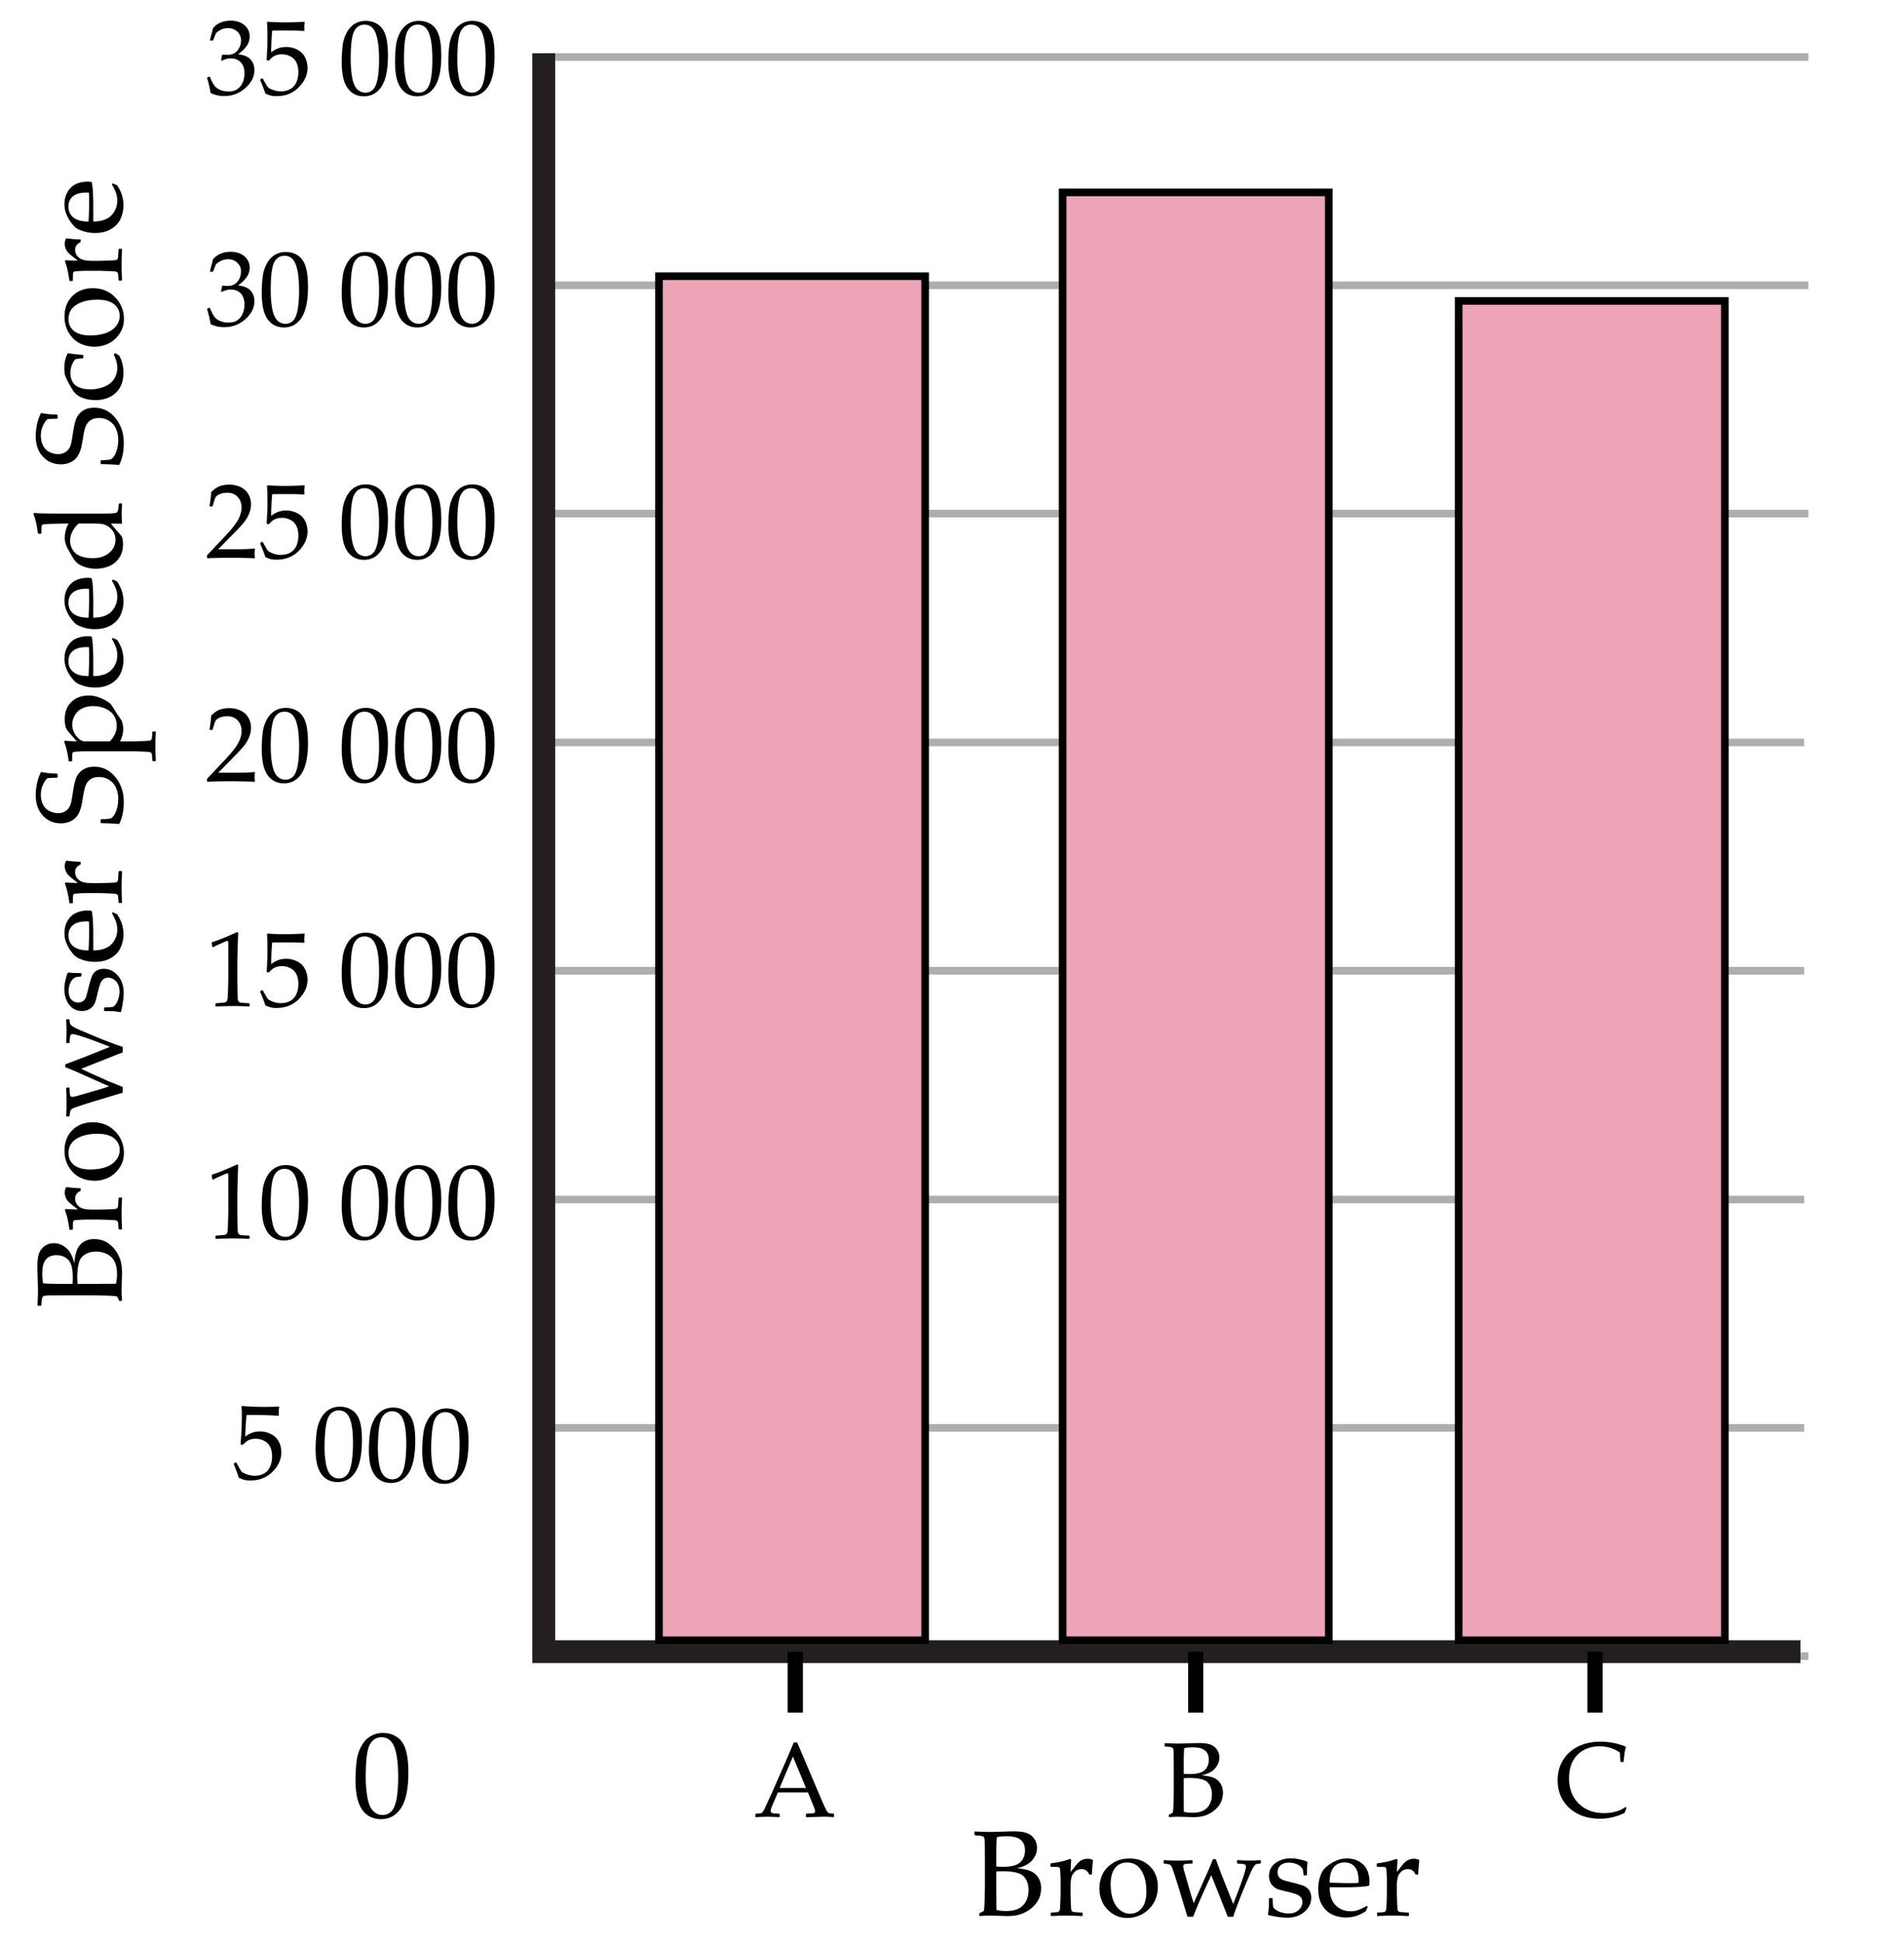 <svg xmlns="http://www.w3.org/2000/svg" width="250" height="255"><path fill="#FFF" d="M0 0h250v255H0z"/><g fill="none" stroke="#AEAEAE" stroke-miterlimit="10"><path d="M70.835 187.392h166.053M70.835 157.431h166.053M70.835 127.397h166.053M70.835 97.438h166.053M71.397 37.443H237.45M71.397 67.402H237.45M71.397 7.483H237.45M71.397 217.352H237.45"/></g><path d="M46.68 233.662c0-.928.047-1.762.141-2.504s.301-1.404.621-1.984c.32-.582.722-1.016 1.203-1.305a3.136 3.136 0 0 1 1.645-.434c.698 0 1.312.18 1.84.539.529.359.909.91 1.141 1.656.232.744.348 1.758.348 3.039 0 2.082-.318 3.617-.957 4.602-.638.984-1.521 1.477-2.652 1.477-.567 0-1.068-.123-1.504-.367a2.927 2.927 0 0 1-1.07-1.062c-.278-.465-.474-1.012-.586-1.641a11.338 11.338 0 0 1-.17-2.016zm1.343-.453c0 .988.074 1.891.223 2.703s.396 1.396.742 1.754c.347.355.76.535 1.238.535.464 0 .851-.16 1.16-.477.311-.318.537-.863.68-1.633.144-.771.215-1.725.215-2.859 0-1.781-.169-3.1-.508-3.953-.338-.855-.898-1.281-1.68-1.281-.682 0-1.197.33-1.547.992-.348.66-.523 2.067-.523 4.219zM27.992 154.808l-.123-.041-.068-.561.068-.068c.455-.132 1.031-.344 1.729-.636s1.197-.515 1.498-.67l.178.068c-.073 1.996-.109 3.195-.109 3.595v2.537c0 .623.006 1.211.02 1.76s.035.873.062.971.074.174.14.229.158.09.276.107c.119.016.473.039 1.061.07l.047.055v.309l-.047.055a65.677 65.677 0 0 0-2.113-.055c-.31 0-1.068.018-2.275.055l-.049-.055v-.309l.055-.055c.684-.049 1.074-.086 1.173-.109.099-.021.173-.062.226-.119s.095-.166.127-.324c.031-.16.058-.631.078-1.416l.031-1.203v-2.693c0-1.321-.004-2.039-.011-2.153s-.047-.171-.12-.171a.29.29 0 0 0-.074.014c-.032.009-.133.05-.301.123l-.678.301a9.631 9.631 0 0 0-.801.389zM34.369 158.355c0-.811.041-1.541.123-2.189a4.805 4.805 0 0 1 .544-1.737c.28-.509.632-.889 1.053-1.143a2.748 2.748 0 0 1 1.438-.379c.611 0 1.148.157 1.61.472s.796.798.998 1.449.304 1.539.304 2.66c0 1.822-.279 3.164-.837 4.025s-1.332 1.293-2.321 1.293c-.496 0-.936-.107-1.315-.322a2.538 2.538 0 0 1-.937-.93c-.244-.404-.414-.883-.513-1.436a10.053 10.053 0 0 1-.147-1.763zm1.176-.396c0 .867.065 1.654.195 2.365s.346 1.223.649 1.535.664.469 1.083.469a1.36 1.36 0 0 0 1.016-.418c.271-.277.469-.754.595-1.428.126-.676.188-1.51.188-2.502 0-1.559-.148-2.712-.445-3.459-.296-.747-.785-1.121-1.469-1.121-.598 0-1.049.289-1.354.868-.305.579-.458 1.81-.458 3.691zM44.869 158.355c0-.811.041-1.541.123-2.189a4.805 4.805 0 0 1 .544-1.737c.28-.509.632-.889 1.053-1.143a2.748 2.748 0 0 1 1.438-.379c.611 0 1.148.157 1.61.472s.796.798.998 1.449.304 1.539.304 2.66c0 1.822-.279 3.164-.837 4.025s-1.332 1.293-2.321 1.293c-.496 0-.936-.107-1.315-.322a2.538 2.538 0 0 1-.937-.93c-.244-.404-.414-.883-.513-1.436a10.053 10.053 0 0 1-.147-1.763zm1.176-.396c0 .867.065 1.654.195 2.365s.346 1.223.649 1.535.664.469 1.083.469a1.36 1.36 0 0 0 1.016-.418c.271-.277.469-.754.595-1.428.126-.676.188-1.51.188-2.502 0-1.559-.148-2.712-.445-3.459-.296-.747-.785-1.121-1.469-1.121-.598 0-1.049.289-1.354.868-.305.579-.458 1.81-.458 3.691zM51.869 158.355c0-.811.041-1.541.123-2.189a4.805 4.805 0 0 1 .544-1.737c.28-.509.632-.889 1.053-1.143a2.748 2.748 0 0 1 1.438-.379c.611 0 1.148.157 1.61.472s.796.798.998 1.449.304 1.539.304 2.66c0 1.822-.279 3.164-.837 4.025s-1.332 1.293-2.321 1.293c-.496 0-.936-.107-1.315-.322a2.538 2.538 0 0 1-.937-.93c-.244-.404-.414-.883-.513-1.436a10.053 10.053 0 0 1-.147-1.763zm1.176-.396c0 .867.065 1.654.195 2.365s.346 1.223.649 1.535.664.469 1.083.469a1.36 1.36 0 0 0 1.016-.418c.271-.277.469-.754.595-1.428.126-.676.188-1.51.188-2.502 0-1.559-.148-2.712-.445-3.459-.296-.747-.785-1.121-1.469-1.121-.598 0-1.049.289-1.354.868-.305.579-.458 1.81-.458 3.691zM58.869 158.355c0-.811.041-1.541.123-2.189a4.805 4.805 0 0 1 .544-1.737c.28-.509.632-.889 1.053-1.143a2.748 2.748 0 0 1 1.438-.379c.611 0 1.148.157 1.61.472s.796.798.998 1.449.304 1.539.304 2.66c0 1.822-.279 3.164-.837 4.025s-1.332 1.293-2.321 1.293c-.496 0-.936-.107-1.315-.322a2.538 2.538 0 0 1-.937-.93c-.244-.404-.414-.883-.513-1.436a10.053 10.053 0 0 1-.147-1.763zm1.176-.396c0 .867.065 1.654.195 2.365s.346 1.223.649 1.535.664.469 1.083.469a1.36 1.36 0 0 0 1.016-.418c.271-.277.469-.754.595-1.428.126-.676.188-1.51.188-2.502 0-1.559-.148-2.712-.445-3.459-.296-.747-.785-1.121-1.469-1.121-.598 0-1.049.289-1.354.868-.305.579-.458 1.81-.458 3.691zM31.346 193.926c-.104-.357-.32-.949-.648-1.775l.016-.088.241-.133.082.021c.366.694.597 1.089.688 1.184.092.096.304.208.634.339s.681.199 1.05.205c.46.008.87-.086 1.229-.28s.628-.486.808-.876c.18-.389.273-.831.281-1.327.008-.487-.07-.91-.236-1.266a1.729 1.729 0 0 0-.769-.816 2.428 2.428 0 0 0-1.13-.292 2.175 2.175 0 0 0-.695.092 1.706 1.706 0 0 0-.524.254 4.01 4.01 0 0 0-.503.467l-.279-.086.1-1.469c.023-.278.037-.559.041-.841l.021-1.217c.006-.364.001-.713-.017-1.046a7.5 7.5 0 0 1-.015-.391l.09-.066c.696.066 1.491.106 2.384.121.68.012 1.493-.003 2.441-.042l.026.069a4.487 4.487 0 0 0-.046 1.1l-.068.04a31.882 31.882 0 0 0-2.09-.089 83.607 83.607 0 0 0-2.072-.021c-.077.537-.141 1.483-.19 2.842.378-.268.719-.447 1.021-.54.303-.094.629-.138.98-.132.496.008.971.131 1.423.365.452.235.787.572 1.005 1.008.219.437.324.906.316 1.407-.016.924-.412 1.77-1.188 2.534-.775.764-1.759 1.137-2.948 1.116a3.115 3.115 0 0 1-.788-.095 3.212 3.212 0 0 1-.671-.276zM41.439 190.011c.014-.812.066-1.541.159-2.188a4.819 4.819 0 0 1 .571-1.728c.289-.504.646-.878 1.072-1.125a2.747 2.747 0 0 1 1.445-.355c.61.01 1.144.177 1.602.498.457.322.781.812.974 1.466.192.655.278 1.543.261 2.664-.03 1.823-.332 3.16-.904 4.012-.572.853-1.353 1.271-2.342 1.254a2.644 2.644 0 0 1-1.311-.343 2.54 2.54 0 0 1-.92-.945 4.206 4.206 0 0 1-.49-1.444 10.402 10.402 0 0 1-.117-1.766zm1.182-.377a13.13 13.13 0 0 0 .156 2.367c.117.713.326 1.229.624 1.545.298.317.656.479 1.075.486.406.007.747-.126 1.022-.4.274-.273.481-.746.618-1.419.137-.671.213-1.504.229-2.497.025-1.559-.104-2.715-.387-3.467-.284-.752-.768-1.134-1.451-1.146-.598-.01-1.053.272-1.367.846-.315.574-.488 1.803-.519 3.685zM48.438 190.126a17.45 17.45 0 0 1 .159-2.188 4.8 4.8 0 0 1 .572-1.728c.288-.504.645-.878 1.07-1.125a2.752 2.752 0 0 1 1.445-.355c.611.011 1.145.177 1.602.498.457.322.783.812.975 1.466.191.655.279 1.543.26 2.664-.029 1.823-.331 3.16-.903 4.012-.572.853-1.353 1.271-2.341 1.254-.497-.008-.935-.123-1.311-.343-.377-.221-.686-.536-.922-.945s-.399-.891-.488-1.444a10.1 10.1 0 0 1-.118-1.766zm1.182-.377c-.015.866.038 1.655.155 2.367.119.713.326 1.229.625 1.545.298.317.656.479 1.076.486.405.007.746-.126 1.021-.4.275-.273.48-.746.617-1.419.137-.671.213-1.504.23-2.497.025-1.559-.104-2.715-.389-3.467-.283-.752-.767-1.134-1.45-1.146-.597-.01-1.054.272-1.368.847-.313.574-.486 1.802-.517 3.684zM55.438 190.241c.014-.812.066-1.541.159-2.188a4.825 4.825 0 0 1 .571-1.728c.289-.504.646-.878 1.072-1.125a2.747 2.747 0 0 1 1.445-.355c.61.011 1.144.177 1.602.498.457.322.781.812.974 1.466.192.655.278 1.543.261 2.664-.03 1.823-.332 3.16-.904 4.012-.572.853-1.353 1.271-2.342 1.254-.496-.008-.934-.123-1.311-.343s-.684-.536-.92-.945a4.206 4.206 0 0 1-.49-1.444 10.2 10.2 0 0 1-.117-1.766zm1.181-.377a13.13 13.13 0 0 0 .156 2.367c.117.713.326 1.229.624 1.545.298.317.656.479 1.075.486.406.007.747-.126 1.022-.4.274-.273.481-.746.618-1.418s.213-1.505.229-2.498c.025-1.559-.104-2.715-.387-3.467-.284-.752-.768-1.134-1.451-1.146-.598-.01-1.053.272-1.367.847-.315.574-.488 1.802-.519 3.684zM27.992 124.308l-.123-.041-.068-.561.068-.068c.455-.132 1.031-.344 1.729-.636s1.197-.515 1.498-.67l.178.068c-.073 1.996-.109 3.194-.109 3.596v2.536c0 .624.006 1.211.02 1.76.014.55.035.873.062.971.027.099.074.175.14.229s.158.09.276.106c.119.016.473.039 1.061.071l.047.055v.308l-.047.055a68.85 68.85 0 0 0-2.113-.055c-.31 0-1.068.019-2.275.055l-.049-.055v-.308l.055-.055c.684-.05 1.074-.087 1.173-.109s.173-.062.226-.12c.053-.057.095-.165.127-.324.031-.159.058-.631.078-1.415l.031-1.203v-2.693c0-1.321-.004-2.039-.011-2.153s-.047-.171-.12-.171a.29.29 0 0 0-.074.014c-.032.009-.133.05-.301.123l-.678.301a9.631 9.631 0 0 0-.801.389zM34.842 131.937c-.109-.355-.336-.943-.678-1.764l.014-.089.24-.137.082.021c.378.688.613 1.079.707 1.172.094.094.307.203.639.328a2.95 2.95 0 0 0 1.053.188c.461 0 .869-.101 1.225-.301s.619-.497.793-.889c.173-.392.26-.836.26-1.333 0-.487-.086-.908-.257-1.262a1.743 1.743 0 0 0-.782-.803 2.42 2.42 0 0 0-1.135-.273c-.256 0-.486.034-.694.103s-.38.156-.52.263c-.14.107-.304.266-.495.476l-.281-.082.076-1.47c.018-.278.027-.559.027-.841v-1.217c0-.364-.012-.713-.035-1.046a7.397 7.397 0 0 1-.02-.39l.088-.068a30.7 30.7 0 0 0 2.387.082c.679 0 1.492-.027 2.439-.082l.027.068a4.56 4.56 0 0 0-.027 1.101l-.068.041a31.704 31.704 0 0 0-2.092-.055c-1.189 0-1.879.005-2.07.014-.068.538-.117 1.485-.145 2.844.374-.273.711-.459 1.012-.557.301-.099.627-.147.979-.147.496 0 .973.114 1.428.342.456.228.797.559 1.022.991s.339.9.339 1.401c0 .925-.383 1.776-1.146 2.554-.763.776-1.739 1.165-2.929 1.165-.319 0-.582-.027-.79-.082s-.432-.143-.673-.266zM44.869 127.856c0-.812.041-1.542.123-2.19a4.8 4.8 0 0 1 .544-1.736c.28-.509.632-.889 1.053-1.143a2.748 2.748 0 0 1 1.438-.379c.611 0 1.148.157 1.61.472s.796.798.998 1.449.304 1.538.304 2.659c0 1.823-.279 3.165-.837 4.026s-1.332 1.292-2.321 1.292c-.496 0-.936-.107-1.315-.321s-.692-.524-.937-.93-.414-.884-.513-1.436-.147-1.139-.147-1.763zm1.176-.397c0 .866.065 1.654.195 2.365s.346 1.223.649 1.534a1.46 1.46 0 0 0 1.083.469c.406 0 .744-.139 1.016-.417s.469-.754.595-1.429.188-1.509.188-2.502c0-1.559-.148-2.712-.445-3.459-.296-.747-.785-1.121-1.469-1.121-.598 0-1.049.289-1.354.868-.305.58-.458 1.811-.458 3.692zM51.869 127.856c0-.812.041-1.542.123-2.19a4.8 4.8 0 0 1 .544-1.736c.28-.509.632-.889 1.053-1.143a2.748 2.748 0 0 1 1.438-.379c.611 0 1.148.157 1.61.472s.796.798.998 1.449.304 1.538.304 2.659c0 1.823-.279 3.165-.837 4.026s-1.332 1.292-2.321 1.292c-.496 0-.936-.107-1.315-.321s-.692-.524-.937-.93-.414-.884-.513-1.436-.147-1.139-.147-1.763zm1.176-.397c0 .866.065 1.654.195 2.365s.346 1.223.649 1.534a1.46 1.46 0 0 0 1.083.469c.406 0 .744-.139 1.016-.417s.469-.754.595-1.429.188-1.509.188-2.502c0-1.559-.148-2.712-.445-3.459-.296-.747-.785-1.121-1.469-1.121-.598 0-1.049.289-1.354.868-.305.58-.458 1.811-.458 3.692zM58.869 127.856c0-.812.041-1.542.123-2.19a4.8 4.8 0 0 1 .544-1.736c.28-.509.632-.889 1.053-1.143a2.748 2.748 0 0 1 1.438-.379c.611 0 1.148.157 1.61.472s.796.798.998 1.449.304 1.538.304 2.659c0 1.823-.279 3.165-.837 4.026s-1.332 1.292-2.321 1.292c-.496 0-.936-.107-1.315-.321s-.692-.524-.937-.93-.414-.884-.513-1.436-.147-1.139-.147-1.763zm1.176-.397c0 .866.065 1.654.195 2.365s.346 1.223.649 1.534a1.46 1.46 0 0 0 1.083.469c.406 0 .744-.139 1.016-.417s.469-.754.595-1.429.188-1.509.188-2.502c0-1.559-.148-2.712-.445-3.459-.296-.747-.785-1.121-1.469-1.121-.598 0-1.049.289-1.354.868-.305.58-.458 1.811-.458 3.692zM27.26 102.601l-.082-.068v-.314l2.291-2.427c.943-.998 1.554-1.771 1.832-2.317.277-.547.416-1.058.416-1.531 0-.556-.168-1.019-.506-1.388-.337-.369-.793-.554-1.367-.554-.369 0-.689.057-.963.171s-.457.241-.551.383-.229.538-.406 1.189l-.062.055h-.279l-.068-.062c.104-.615.178-1.224.219-1.825.428-.419.828-.687 1.199-.804.371-.115.76-.174 1.166-.174.482 0 .945.091 1.387.273a2.31 2.31 0 0 1 1.066.885c.27.408.404.881.404 1.419 0 .401-.079.804-.236 1.206a4.432 4.432 0 0 1-.69 1.17c-.304.375-.717.825-1.241 1.35l-2.133 2.174h2.701c.829 0 1.52-.029 2.07-.089l.049.055a3.663 3.663 0 0 0-.041.608c0 .228.014.408.041.54l-.049.075a45.686 45.686 0 0 0-1.51-.048 83.02 83.02 0 0 0-1.348-.021c-.441 0-1.036.006-1.783.018-.749.011-1.257.028-1.526.051zM34.369 98.355c0-.812.041-1.542.123-2.19a4.8 4.8 0 0 1 .544-1.736c.28-.509.632-.889 1.053-1.143a2.748 2.748 0 0 1 1.438-.379c.611 0 1.148.157 1.61.472s.796.798.998 1.449.304 1.538.304 2.659c0 1.823-.279 3.165-.837 4.026s-1.332 1.292-2.321 1.292c-.496 0-.936-.107-1.315-.321s-.692-.524-.937-.93-.414-.884-.513-1.436-.147-1.139-.147-1.763zm1.176-.396c0 .866.065 1.654.195 2.365s.346 1.223.649 1.534a1.46 1.46 0 0 0 1.083.469c.406 0 .744-.139 1.016-.417s.469-.754.595-1.429.188-1.509.188-2.502c0-1.559-.148-2.712-.445-3.459-.296-.747-.785-1.121-1.469-1.121-.598 0-1.049.289-1.354.868-.305.58-.458 1.81-.458 3.692zM44.869 98.355c0-.812.041-1.542.123-2.19a4.8 4.8 0 0 1 .544-1.736c.28-.509.632-.889 1.053-1.143a2.748 2.748 0 0 1 1.438-.379c.611 0 1.148.157 1.61.472s.796.798.998 1.449.304 1.538.304 2.659c0 1.823-.279 3.165-.837 4.026s-1.332 1.292-2.321 1.292c-.496 0-.936-.107-1.315-.321s-.692-.524-.937-.93-.414-.884-.513-1.436-.147-1.139-.147-1.763zm1.176-.396c0 .866.065 1.654.195 2.365s.346 1.223.649 1.534a1.46 1.46 0 0 0 1.083.469c.406 0 .744-.139 1.016-.417s.469-.754.595-1.429.188-1.509.188-2.502c0-1.559-.148-2.712-.445-3.459-.296-.747-.785-1.121-1.469-1.121-.598 0-1.049.289-1.354.868-.305.58-.458 1.81-.458 3.692zM51.869 98.355c0-.812.041-1.542.123-2.19a4.8 4.8 0 0 1 .544-1.736c.28-.509.632-.889 1.053-1.143a2.748 2.748 0 0 1 1.438-.379c.611 0 1.148.157 1.61.472s.796.798.998 1.449.304 1.538.304 2.659c0 1.823-.279 3.165-.837 4.026s-1.332 1.292-2.321 1.292c-.496 0-.936-.107-1.315-.321s-.692-.524-.937-.93-.414-.884-.513-1.436-.147-1.139-.147-1.763zm1.176-.396c0 .866.065 1.654.195 2.365s.346 1.223.649 1.534a1.46 1.46 0 0 0 1.083.469c.406 0 .744-.139 1.016-.417s.469-.754.595-1.429.188-1.509.188-2.502c0-1.559-.148-2.712-.445-3.459-.296-.747-.785-1.121-1.469-1.121-.598 0-1.049.289-1.354.868-.305.58-.458 1.81-.458 3.692zM58.869 98.355c0-.812.041-1.542.123-2.19a4.8 4.8 0 0 1 .544-1.736c.28-.509.632-.889 1.053-1.143a2.748 2.748 0 0 1 1.438-.379c.611 0 1.148.157 1.61.472s.796.798.998 1.449.304 1.538.304 2.659c0 1.823-.279 3.165-.837 4.026s-1.332 1.292-2.321 1.292c-.496 0-.936-.107-1.315-.321s-.692-.524-.937-.93-.414-.884-.513-1.436-.147-1.139-.147-1.763zm1.176-.396c0 .866.065 1.654.195 2.365s.346 1.223.649 1.534a1.46 1.46 0 0 0 1.083.469c.406 0 .744-.139 1.016-.417s.469-.754.595-1.429.188-1.509.188-2.502c0-1.559-.148-2.712-.445-3.459-.296-.747-.785-1.121-1.469-1.121-.598 0-1.049.289-1.354.868-.305.58-.458 1.81-.458 3.692z"/><path fill="none" stroke="#231F20" stroke-width="3" stroke-miterlimit="10" d="M236.402 216.764H71.397V6.99"/><path d="M5.426 171.303l-.055.062H4.98l-.055-.062c.041-.891.062-1.578.062-2.062 0-.182-.021-.903-.062-2.164-.012-.406-.016-.7-.016-.883 0-.703.07-1.26.211-1.672.141-.411.389-.742.746-.992.355-.25.762-.375 1.215-.375.578 0 1.113.209 1.609.625.494.417.848 1.094 1.062 2.031a8.219 8.219 0 0 1 .227-1.391c.098-.364.25-.68.457-.945.205-.266.473-.475.801-.629.328-.153.707-.23 1.141-.23.338 0 .682.053 1.031.156.348.104.695.296 1.039.574.344.279.637.616.883 1.012.244.396.422.801.531 1.215s.164.929.164 1.543c0 .125-.014.5-.039 1.125-.016.693-.023 1.068-.023 1.125 0 .354.02.789.062 1.305l-.062.062h-.258l-.078-.062c-.137-.302-.23-.477-.281-.523-.053-.047-.514-.084-1.383-.113a67.746 67.746 0 0 0-1.992-.043H9.105L7.332 170c-.387 0-.699.006-.941.016a4.758 4.758 0 0 0-.52.043c-.105.019-.178.049-.219.09a.46.46 0 0 0-.105.176 1.68 1.68 0 0 0-.074.387l-.047.591zm4.101-2.805c.02-.26.031-.555.031-.883 0-1.078-.193-1.828-.578-2.25-.387-.422-.914-.633-1.586-.633-.391 0-.723.081-.996.242-.273.162-.484.416-.629.762-.146.347-.219.816-.219 1.41 0 .484.039.912.117 1.281.469.047 1.285.07 2.453.07h1.407zm5.696-.016c.094-.4.141-.812.141-1.234 0-.744-.121-1.328-.359-1.75a2.224 2.224 0 0 0-.996-.934 3.219 3.219 0 0 0-1.387-.301c-.75 0-1.352.213-1.801.637-.451.425-.676 1.343-.676 2.754 0 .234.01.516.031.844h2.664l2.383-.016zM8.52 158.811l.102-.148c.301.031.838.055 1.609.07l-.742-.586c-.246-.192-.434-.363-.566-.512s-.236-.321-.309-.52a1.716 1.716 0 0 1-.109-.609c0-.229.047-.445.141-.648l.109-.055c.691.083 1.301.13 1.828.141v.352c-.48.209-.719.545-.719 1.008 0 .323.102.604.309.844.205.24.463.4.773.48.309.081.701.121 1.176.121h.867c.156 0 .539-.01 1.148-.031.609-.021.961-.043 1.055-.066s.162-.06.207-.109a.411.411 0 0 0 .09-.195c.016-.08.041-.451.078-1.113l.062-.07h.328l.07.07a35.16 35.16 0 0 0-.062 2.172c0 .6.02 1.225.062 1.875l-.07.07h-.328l-.062-.07c-.031-.505-.055-.79-.07-.855a.373.373 0 0 0-.098-.172.432.432 0 0 0-.227-.102c-.102-.018-.438-.039-1.008-.062s-1.002-.035-1.293-.035h-1.539c-.209 0-.492.011-.852.031-.359.021-.582.038-.664.051a.247.247 0 0 0-.184.121c-.039.068-.059.203-.059.406l-.008.656-.062.07h-.335l-.062-.062c-.122-.997-.317-1.836-.586-2.518zM12.387 154.959a4.356 4.356 0 0 1-1.793-.383c-.576-.255-1.074-.699-1.492-1.332-.42-.633-.629-1.384-.629-2.254 0-1.094.344-1.984 1.035-2.672.689-.688 1.576-1.031 2.66-1.031 1.191 0 2.174.395 2.945 1.184.77.789 1.156 1.741 1.156 2.855 0 .729-.197 1.38-.59 1.953-.395.573-.875.996-1.441 1.27a4.217 4.217 0 0 1-1.851.41zm-.539-1.477c.729 0 1.381-.094 1.957-.281.574-.188 1.037-.484 1.387-.891.348-.406.523-.87.523-1.391 0-.614-.244-1.122-.73-1.523-.488-.401-1.221-.602-2.199-.602-1.109 0-2.02.218-2.727.652-.709.435-1.062 1.062-1.062 1.879 0 .677.244 1.206.734 1.586.488.381 1.195.571 2.117.571zM16.113 143.404l-3.5 1.055c-.656.198-1.266.39-1.828.574-.562.185-.922.308-1.074.367a.969.969 0 0 0-.332.191.562.562 0 0 0-.141.219c-.027.078-.061.3-.102.664l-.062.055h-.32l-.07-.07c.035-.375.055-.956.055-1.742 0-.849-.02-1.487-.055-1.914l.07-.07h.32l.062.055c.004.568.035.905.094 1.012.057.107.145.16.266.16.119 0 .439-.075.961-.227l2.516-.727c.391-.114.846-.26 1.367-.438-.34-.141-.793-.338-1.359-.594l-2.57-1.148a31.88 31.88 0 0 0-1.844-.766v-.383l1.891-.703 2.266-.898 1.719-.695-1.539-.586a41.637 41.637 0 0 0-2.203-.789c-.59-.188-.967-.281-1.133-.281-.168 0-.277.058-.328.172-.053.115-.086.422-.102.922l-.062.07h-.33l-.062-.07a27.39 27.39 0 0 0 .055-1.523c0-.521-.02-1.01-.055-1.469l.062-.062h.32l.07.062c.01.281.041.473.094.574.051.102.178.216.379.344.199.128.607.322 1.223.582l1.836.773.875.352 1.453.555c.453.172.824.297 1.117.375v.734l-.977.375-4.477 1.781 1.617.75 1.938.867 1.898.766v.749zM13.668 132.623v-.336l.07-.07c.438-.01.812-.036 1.125-.078.244-.161.443-.44.598-.836.152-.396.23-.786.23-1.172 0-.552-.148-.993-.445-1.324-.297-.331-.652-.496-1.062-.496a.957.957 0 0 0-.582.18 1.29 1.29 0 0 0-.406.543c-.107.242-.234.676-.379 1.301-.125.537-.223.912-.293 1.125-.07.214-.189.419-.355.617a1.642 1.642 0 0 1-.613.453c-.242.104-.51.156-.801.156-.699 0-1.258-.277-1.676-.832-.42-.555-.629-1.246-.629-2.074 0-.349.047-.729.145-1.141.096-.411.188-.724.277-.938l.109-.07c.207.042.754.068 1.641.078l.07.07v.312l-.07.07c-.318.021-.541.05-.668.086-.129.037-.266.13-.414.281-.148.151-.273.365-.375.641a2.504 2.504 0 0 0-.152.875c0 .318.047.585.141.801a1.2 1.2 0 0 0 .426.523c.189.133.42.199.691.199.197 0 .375-.04.531-.121a.937.937 0 0 0 .379-.371c.096-.167.164-.341.207-.523l.219-.852c.176-.729.33-1.251.461-1.566.129-.315.326-.559.59-.73.262-.172.582-.258.957-.258.719 0 1.336.297 1.852.891s.773 1.357.773 2.289c0 .328-.037.736-.109 1.223-.074.487-.154.902-.242 1.246l-.102.039-.523-.078a3.802 3.802 0 0 0-.488-.047c-.164-.005-.51-.01-1.035-.016l-.073-.07zM14.816 119.725l.562.25c.348.542.574 1.025.68 1.449.104.425.156.804.156 1.137 0 .625-.123 1.218-.367 1.777-.246.56-.66 1.016-1.242 1.367-.584.352-1.287.527-2.109.527a4.997 4.997 0 0 1-1.48-.203c-.441-.135-.768-.277-.98-.426-.215-.148-.451-.399-.711-.754a4.904 4.904 0 0 1-.625-1.125 3.464 3.464 0 0 1-.234-1.281c0-.625.146-1.176.441-1.652.293-.477.67-.811 1.129-1.004a3.738 3.738 0 0 1 1.461-.289c.16 0 .316.008.469.023l.086.086c.078.354.129.831.156 1.43.025.599.039.995.039 1.188v2.508c1.078-.01 1.871-.281 2.383-.812.51-.531.766-1.182.766-1.953 0-.364-.062-.715-.188-1.051s-.301-.691-.523-1.066l.131-.126zm-3.195 5.007c.016-.094.033-.454.055-1.082.02-.627.031-1.092.031-1.395 0-.724-.014-1.164-.039-1.32a8.085 8.085 0 0 0-.289-.008c-.809 0-1.408.164-1.801.492-.395.328-.59.776-.59 1.344 0 .62.221 1.103.664 1.449.442.348 1.098.52 1.969.52zM8.52 115.967l.102-.148c.301.031.838.055 1.609.07l-.742-.586c-.246-.192-.434-.363-.566-.512s-.236-.321-.309-.52a1.724 1.724 0 0 1-.109-.609c0-.229.047-.445.141-.648l.109-.055c.691.083 1.301.13 1.828.141v.352c-.48.208-.719.544-.719 1.008 0 .323.102.604.309.844.205.24.463.4.773.48.309.081.701.121 1.176.121h.867c.156 0 .539-.01 1.148-.031.609-.021.961-.043 1.055-.066s.162-.06.207-.109a.411.411 0 0 0 .09-.195c.016-.081.041-.452.078-1.113l.062-.07h.328l.07.07a35.16 35.16 0 0 0-.062 2.172c0 .599.02 1.224.062 1.875l-.07.07h-.328l-.062-.07c-.031-.505-.055-.79-.07-.855a.369.369 0 0 0-.098-.172.432.432 0 0 0-.227-.102c-.102-.018-.438-.039-1.008-.062s-1.002-.035-1.293-.035h-1.539c-.209 0-.492.011-.852.031-.359.021-.582.038-.664.051a.244.244 0 0 0-.184.121c-.039.068-.059.203-.059.406l-.008.656-.062.07h-.335l-.062-.062c-.122-.997-.317-1.836-.586-2.518zM13.277 108.029l-.062-.062v-.383l.062-.062c.666-.026 1.074-.061 1.223-.105.148-.044.305-.185.469-.422.164-.237.297-.552.402-.945.104-.393.156-.79.156-1.191 0-.552-.102-1.048-.305-1.488a2.33 2.33 0 0 0-.895-1.027 2.46 2.46 0 0 0-1.324-.367c-.344 0-.645.059-.898.176a1.513 1.513 0 0 0-.613.492c-.154.211-.27.452-.344.723a12.11 12.11 0 0 0-.246 1.211c-.084.521-.16.929-.227 1.223a4.244 4.244 0 0 1-.312.879c-.141.292-.32.535-.535.73a2.457 2.457 0 0 1-.797.469 2.886 2.886 0 0 1-1.012.176c-.975 0-1.773-.338-2.395-1.016-.623-.677-.934-1.586-.934-2.727 0-.453.055-.946.168-1.48.111-.534.277-1.02.496-1.457l.094-.055c.479.115 1.16.185 2.047.211l.062.07v.406l-.055.062c-.625.011-1.02.026-1.18.047-.162.021-.363.258-.602.711-.24.453-.359.945-.359 1.477 0 .443.088.857.266 1.242.176.386.455.677.836.875a2.49 2.49 0 0 0 1.164.297c.307 0 .578-.06.816-.18.236-.12.424-.274.562-.465.137-.19.24-.411.309-.664.066-.252.15-.715.25-1.387.129-.922.287-1.592.473-2.012.184-.419.477-.755.879-1.008.4-.252.885-.379 1.453-.379 1.109 0 2.033.452 2.773 1.355.738.904 1.109 1.999 1.109 3.285 0 1.078-.193 2.023-.578 2.836l-.102.047c-.325-.052-1.091-.091-2.294-.118zM8.426 97.357l.094-.148a20.95 20.95 0 0 0 1.578.086c-.646-.708-1.074-1.202-1.281-1.48-.209-.278-.312-.759-.312-1.441 0-.427.059-.815.176-1.164.117-.349.309-.672.578-.969a2.824 2.824 0 0 1 1.008-.703c.402-.172.871-.258 1.402-.258.375 0 .754.06 1.141.18.385.12.742.277 1.07.473s.545.352.652.469c.105.117.266.358.48.723.197.328.41.654.641.977.16.224.266.38.312.469.047.089.094.237.141.445.047.208.07.43.07.664 0 .542-.139 1.081-.414 1.617h1.664c.113 0 .482-.01 1.105-.031.621-.021.984-.043 1.09-.066.104-.023.18-.059.227-.105s.076-.104.09-.172c.012-.067.035-.349.066-.844l.062-.07h.328l.07.062a28.43 28.43 0 0 0 0 3.75l-.07.07h-.328l-.062-.07c-.031-.5-.055-.784-.07-.852a.372.372 0 0 0-.098-.176.447.447 0 0 0-.238-.102c-.109-.018-.459-.039-1.047-.062a37.464 37.464 0 0 0-1.328-.035h-5.984c-.271 0-.586.012-.941.035-.357.023-.564.043-.621.059a.236.236 0 0 0-.141.113c-.037.06-.055.194-.055.402l-.008.656-.062.07h-.337l-.062-.062c-.121-.996-.317-1.832-.586-2.51zm5.992-.062c.244-.239.457-.536.637-.891.18-.354.27-.745.27-1.172 0-.505-.129-.952-.383-1.34-.256-.388-.629-.688-1.121-.902a4.083 4.083 0 0 0-1.637-.32 3.22 3.22 0 0 0-1.352.285c-.418.19-.746.484-.984.883a2.42 2.42 0 0 0-.359 1.27c0 .276.047.544.145.805.096.261.238.504.426.73s.365.39.535.488c.168.099.309.151.422.156.111.005.234.008.371.008h3.03zM14.816 83.725l.562.25c.348.542.574 1.025.68 1.449.104.425.156.804.156 1.137 0 .625-.123 1.218-.367 1.777-.246.56-.66 1.016-1.242 1.367-.584.352-1.287.527-2.109.527a4.997 4.997 0 0 1-1.48-.203c-.441-.135-.768-.277-.98-.426-.215-.148-.451-.399-.711-.754a4.904 4.904 0 0 1-.625-1.125 3.464 3.464 0 0 1-.234-1.281c0-.625.146-1.176.441-1.652.293-.477.67-.811 1.129-1.004a3.738 3.738 0 0 1 1.461-.289c.16 0 .316.008.469.023l.086.086c.078.354.129.831.156 1.43.025.599.039.995.039 1.188v2.508c1.078-.01 1.871-.281 2.383-.812.51-.531.766-1.182.766-1.953 0-.364-.062-.715-.188-1.051s-.301-.691-.523-1.066l.131-.126zm-3.195 5.007c.016-.094.033-.454.055-1.082.02-.627.031-1.092.031-1.395 0-.724-.014-1.164-.039-1.32a8.085 8.085 0 0 0-.289-.008c-.809 0-1.408.164-1.801.492-.395.328-.59.776-.59 1.344 0 .62.221 1.103.664 1.449.442.348 1.098.52 1.969.52zM14.816 76.061l.562.25c.348.542.574 1.025.68 1.449.104.425.156.804.156 1.137 0 .625-.123 1.218-.367 1.777-.246.56-.66 1.016-1.242 1.367-.584.352-1.287.527-2.109.527a4.997 4.997 0 0 1-1.48-.203c-.441-.135-.768-.277-.98-.426-.215-.148-.451-.399-.711-.754A4.904 4.904 0 0 1 8.7 80.06a3.464 3.464 0 0 1-.234-1.281c0-.625.146-1.176.441-1.652.293-.477.67-.811 1.129-1.004a3.738 3.738 0 0 1 1.461-.289c.16 0 .316.008.469.023l.086.086c.078.354.129.831.156 1.43.025.599.039.995.039 1.188v2.508c1.078-.01 1.871-.281 2.383-.812.51-.531.766-1.182.766-1.953 0-.364-.062-.715-.188-1.051s-.301-.691-.523-1.066l.131-.126zm-3.195 5.007c.016-.094.033-.454.055-1.082.02-.627.031-1.092.031-1.395 0-.724-.014-1.164-.039-1.32a8.085 8.085 0 0 0-.289-.008c-.809 0-1.408.164-1.801.492-.395.328-.59.776-.59 1.344 0 .62.221 1.103.664 1.449.442.348 1.098.52 1.969.52zM5.371 70.045h-.328l-.07-.062c-.115-.995-.309-1.833-.578-2.516l.094-.148c.598.058 1.799.086 3.602.086h5.117c.525 0 .984-.009 1.379-.027.393-.018.625-.051.699-.098a.515.515 0 0 0 .18-.23c.047-.106.09-.41.133-.91l.062-.07h.297l.07.07c-.037.562-.055 1-.055 1.312 0 .281.018.683.055 1.203l-.086.086a38.895 38.895 0 0 0-1.07-.023c-.027 0-.125-.002-.297-.008.207.287.439.573.695.859.375.422.609.698.703.828.119.24.18.581.18 1.023 0 .719-.178 1.33-.531 1.832a2.935 2.935 0 0 1-1.355 1.074 4.626 4.626 0 0 1-1.691.32c-.59 0-1.156-.11-1.699-.332-.545-.221-.941-.536-1.191-.945-.25-.409-.51-.854-.777-1.336-.27-.481-.402-.959-.402-1.434 0-.661.164-1.292.492-1.891l-1.745.032c-.605.011-1.025.026-1.262.047-.238.021-.379.047-.422.078a.27.27 0 0 0-.098.16c-.021.076-.031.392-.031.949l-.07.071zm4.961-1.336a3.456 3.456 0 0 0-.836 1.074 2.667 2.667 0 0 0-.289 1.184c0 .438.117.845.355 1.223.236.378.588.65 1.055.816.465.167.973.25 1.52.25.91 0 1.643-.23 2.195-.691.551-.461.828-1.04.828-1.738 0-.38-.088-.717-.262-1.012a2.192 2.192 0 0 0-.707-.727c-.297-.19-.594-.301-.891-.332s-.842-.047-1.633-.047h-1.335zM13.277 60.912l-.062-.062v-.383l.062-.062c.666-.026 1.074-.061 1.223-.105.148-.044.305-.185.469-.422.164-.237.297-.552.402-.945.104-.393.156-.79.156-1.191 0-.552-.102-1.048-.305-1.488a2.33 2.33 0 0 0-.895-1.027 2.46 2.46 0 0 0-1.324-.367c-.344 0-.645.059-.898.176a1.513 1.513 0 0 0-.613.492c-.154.211-.27.452-.344.723a12.11 12.11 0 0 0-.246 1.211c-.084.521-.16.929-.227 1.223a4.244 4.244 0 0 1-.312.879c-.141.292-.32.535-.535.73a2.457 2.457 0 0 1-.797.469 2.886 2.886 0 0 1-1.012.176c-.975 0-1.773-.338-2.395-1.016-.623-.677-.934-1.586-.934-2.727 0-.453.055-.946.168-1.48.111-.534.277-1.02.496-1.457l.094-.055c.479.115 1.16.185 2.047.211l.062.07v.406l-.055.062c-.625.011-1.02.026-1.18.047-.162.021-.363.258-.602.711-.24.453-.359.945-.359 1.477 0 .443.088.857.266 1.242.176.386.455.677.836.875.381.196.769.295 1.166.295.307 0 .578-.06.816-.18.236-.12.424-.274.562-.465.137-.19.24-.411.309-.664.066-.252.15-.715.25-1.387.129-.922.287-1.592.473-2.012.184-.419.477-.755.879-1.008.4-.252.885-.379 1.453-.379 1.109 0 2.033.452 2.773 1.355.738.904 1.109 1.999 1.109 3.285 0 1.078-.193 2.023-.578 2.836l-.102.047c-.327-.05-1.093-.09-2.296-.116zM15.129 46.35l.523.312c.369.672.555 1.422.555 2.25 0 1.146-.342 2.031-1.023 2.656-.684.625-1.562.938-2.641.938-.49 0-.926-.053-1.309-.16-.383-.106-.699-.242-.949-.406s-.449-.345-.594-.543a9.76 9.76 0 0 1-.609-1.004c-.262-.472-.432-.827-.512-1.067-.082-.239-.121-.57-.121-.992 0-.807.152-1.469.461-1.984.588.099 1.244.175 1.969.227l.062.07v.32l-.07.07c-.438.021-.732.05-.883.086-.152.037-.312.244-.484.621a2.88 2.88 0 0 0-.258 1.207c0 .427.09.808.27 1.141.18.333.473.585.883.754.408.169.896.254 1.465.254.479 0 .945-.067 1.402-.203.455-.135.832-.313 1.133-.535.299-.221.539-.514.723-.879a2.69 2.69 0 0 0 .273-1.219c0-.281-.037-.556-.109-.824a5.79 5.79 0 0 0-.359-.926l.202-.164zM12.387 45.498a4.356 4.356 0 0 1-1.793-.383c-.576-.255-1.074-.699-1.492-1.332-.42-.633-.629-1.384-.629-2.254 0-1.094.344-1.984 1.035-2.672.689-.688 1.576-1.031 2.66-1.031 1.191 0 2.174.395 2.945 1.184.77.789 1.156 1.741 1.156 2.855 0 .729-.197 1.38-.59 1.953-.395.573-.875.996-1.441 1.27a4.217 4.217 0 0 1-1.851.41zm-.539-1.477c.729 0 1.381-.094 1.957-.281.574-.188 1.037-.484 1.387-.891.348-.406.523-.87.523-1.391 0-.614-.244-1.122-.73-1.523-.488-.401-1.221-.602-2.199-.602-1.109 0-2.02.218-2.727.652-.709.435-1.062 1.062-1.062 1.879 0 .677.244 1.206.734 1.586.488.382 1.195.571 2.117.571zM8.52 34.295l.102-.148c.301.031.838.055 1.609.07l-.742-.586c-.246-.192-.434-.363-.566-.512s-.236-.321-.309-.52a1.724 1.724 0 0 1-.109-.609c0-.229.047-.445.141-.648l.109-.055c.691.083 1.301.13 1.828.141v.352c-.48.208-.719.544-.719 1.008 0 .323.102.604.309.844.205.24.463.4.773.48.309.081.701.121 1.176.121h.867c.156 0 .539-.01 1.148-.031.609-.021.961-.043 1.055-.066s.162-.06.207-.109a.411.411 0 0 0 .09-.195c.016-.081.041-.452.078-1.113l.062-.07h.328l.07.07a35.16 35.16 0 0 0-.062 2.172c0 .599.02 1.224.062 1.875l-.07.07h-.328l-.062-.07c-.031-.505-.055-.79-.07-.855a.369.369 0 0 0-.098-.172.432.432 0 0 0-.227-.102c-.102-.018-.438-.039-1.008-.062s-1.002-.035-1.293-.035h-1.539c-.209 0-.492.011-.852.031-.359.021-.582.038-.664.051a.244.244 0 0 0-.184.121c-.039.068-.059.203-.059.406l-.008.656-.062.07h-.335l-.062-.062c-.122-.997-.317-1.835-.586-2.518zM14.816 24.068l.562.25c.348.542.574 1.025.68 1.449.104.425.156.804.156 1.137 0 .625-.123 1.218-.367 1.777-.246.56-.66 1.016-1.242 1.367-.584.352-1.287.527-2.109.527a4.997 4.997 0 0 1-1.48-.203c-.441-.135-.768-.277-.98-.426-.215-.148-.451-.399-.711-.754a4.904 4.904 0 0 1-.625-1.125 3.464 3.464 0 0 1-.234-1.281c0-.625.146-1.176.441-1.652.293-.477.67-.811 1.129-1.004a3.738 3.738 0 0 1 1.461-.289c.16 0 .316.008.469.023l.086.086c.078.354.129.831.156 1.43.025.599.039.995.039 1.188v2.508c1.078-.01 1.871-.281 2.383-.812.51-.531.766-1.182.766-1.953 0-.364-.062-.715-.188-1.051s-.301-.691-.523-1.066l.131-.126zm-3.195 5.008c.016-.094.033-.454.055-1.082.02-.627.031-1.092.031-1.395 0-.724-.014-1.164-.039-1.32a8.085 8.085 0 0 0-.289-.008c-.809 0-1.408.164-1.801.492-.395.328-.59.776-.59 1.344 0 .62.221 1.103.664 1.449.442.347 1.098.52 1.969.52z"/><g><path d="M128.013 240.865l-.062-.055v-.391l.062-.055c.891.041 1.578.062 2.062.062.183 0 .903-.021 2.164-.062.406-.012.7-.016.883-.016.703 0 1.261.07 1.672.211s.742.389.992.746c.25.355.375.762.375 1.215 0 .578-.208 1.113-.625 1.609-.417.494-1.094.848-2.031 1.062a8.201 8.201 0 0 1 1.391.227c.364.098.68.25.945.457.266.205.476.473.629.801s.23.707.23 1.141a3.6 3.6 0 0 1-.156 1.031c-.104.348-.296.695-.574 1.039s-.616.637-1.012.883c-.396.244-.801.422-1.215.531s-.929.164-1.543.164c-.125 0-.5-.014-1.125-.039-.692-.016-1.067-.023-1.125-.023-.354 0-.789.02-1.305.062l-.062-.062v-.258l.062-.078c.302-.137.477-.23.523-.281.047-.053.085-.514.113-1.383.028-.871.043-1.535.043-1.992v-2.867l-.008-1.773c0-.387-.005-.699-.016-.941s-.024-.416-.043-.52c-.019-.105-.048-.178-.09-.219a.46.46 0 0 0-.176-.105 1.657 1.657 0 0 0-.387-.074l-.591-.047zm2.804 4.102c.261.02.555.031.883.031 1.078 0 1.828-.193 2.25-.578.422-.387.633-.914.633-1.586 0-.391-.081-.723-.242-.996s-.415-.484-.762-.629c-.347-.146-.816-.219-1.41-.219-.484 0-.911.039-1.281.117-.047.469-.07 1.285-.07 2.453v1.407zm.016 5.695c.401.094.812.141 1.234.141.745 0 1.328-.121 1.75-.359.422-.24.733-.572.934-.996.2-.426.301-.887.301-1.387 0-.75-.212-1.352-.637-1.801-.425-.451-1.343-.676-2.754-.676-.234 0-.516.01-.844.031v2.664l.016 2.383zM140.505 243.959l.148.102a22.62 22.62 0 0 0-.07 1.609l.586-.742c.192-.246.363-.434.512-.566s.321-.236.52-.309c.198-.074.401-.109.609-.109.229 0 .445.047.648.141l.055.109c-.083.691-.13 1.301-.141 1.828h-.352c-.208-.48-.544-.719-1.008-.719a1.25 1.25 0 0 0-.844.309 1.491 1.491 0 0 0-.48.773c-.081.309-.121.701-.121 1.176v.867c0 .156.011.539.031 1.148s.043.961.066 1.055.06.162.109.207c.05.043.114.074.195.09s.452.041 1.113.078l.07.062v.328l-.07.07a35.138 35.138 0 0 0-2.172-.062c-.599 0-1.224.02-1.875.062l-.07-.07v-.328l.07-.062c.505-.031.79-.055.855-.07s.122-.049.172-.098c.05-.051.083-.125.102-.227s.039-.438.062-1.008.035-1.002.035-1.293v-1.539c0-.209-.011-.492-.031-.852s-.038-.582-.051-.664c-.013-.084-.054-.145-.121-.184s-.203-.059-.406-.059l-.656-.008-.07-.062v-.336l.062-.062c.997-.12 1.835-.315 2.518-.585zM144.356 247.826c0-.621.128-1.219.383-1.793.255-.576.699-1.074 1.332-1.492.633-.42 1.384-.629 2.254-.629 1.094 0 1.984.344 2.672 1.035.688.689 1.031 1.576 1.031 2.66 0 1.191-.395 2.174-1.184 2.945-.789.77-1.741 1.156-2.855 1.156-.729 0-1.38-.197-1.953-.59-.573-.395-.996-.875-1.27-1.441a4.217 4.217 0 0 1-.41-1.851zm1.477-.539c0 .729.094 1.381.281 1.957.188.574.484 1.037.891 1.387.406.348.87.523 1.391.523.614 0 1.122-.244 1.523-.73.401-.488.602-1.221.602-2.199 0-1.109-.218-2.02-.652-2.727-.435-.709-1.062-1.062-1.879-1.062-.677 0-1.206.244-1.586.734-.381.488-.571 1.195-.571 2.117zM155.911 251.553l-1.055-3.5c-.198-.656-.39-1.266-.574-1.828s-.308-.922-.367-1.074a.969.969 0 0 0-.191-.332.555.555 0 0 0-.219-.141c-.078-.027-.3-.061-.664-.102l-.055-.062v-.32l.07-.07c.375.035.956.055 1.742.055.849 0 1.487-.02 1.914-.055l.07.07v.32l-.055.062c-.567.004-.905.035-1.012.094a.283.283 0 0 0-.16.266c0 .119.075.439.227.961l.727 2.516c.114.391.261.846.438 1.367.141-.34.339-.793.594-1.359l1.148-2.57a31.88 31.88 0 0 0 .766-1.844h.383l.703 1.891.898 2.266.695 1.719.586-1.539c.339-.881.602-1.615.789-2.203.188-.59.281-.967.281-1.133 0-.168-.058-.277-.172-.328-.114-.053-.422-.086-.922-.102l-.07-.062v-.328l.07-.062a27.39 27.39 0 0 0 1.523.055c.521 0 1.011-.02 1.469-.055l.062.062v.32l-.062.07c-.281.01-.473.041-.574.094-.102.051-.216.178-.344.379-.128.199-.321.607-.582 1.223l-.773 1.836-.352.875-.555 1.453c-.172.453-.297.824-.375 1.117h-.733l-.375-.977-1.781-4.477-.75 1.617-.867 1.938-.766 1.898h-.75zM166.692 249.107h.336l.07.07c.011.438.036.812.078 1.125.161.244.44.443.836.598.396.152.786.23 1.172.23.552 0 .993-.148 1.324-.445s.496-.652.496-1.062c0-.225-.06-.418-.18-.582s-.301-.301-.543-.406c-.242-.107-.676-.234-1.301-.379-.536-.125-.911-.223-1.125-.293s-.419-.189-.617-.355c-.198-.168-.349-.371-.453-.613s-.156-.51-.156-.801c0-.699.277-1.258.832-1.676.555-.42 1.246-.629 2.074-.629.349 0 .729.047 1.141.145.411.096.724.188.938.277l.07.109c-.042.207-.067.754-.078 1.641l-.07.07h-.312l-.07-.07a3.691 3.691 0 0 0-.086-.668c-.036-.129-.13-.266-.281-.414s-.364-.273-.641-.375-.567-.152-.875-.152c-.317 0-.585.047-.801.141s-.391.234-.523.426c-.133.189-.199.42-.199.691 0 .197.04.375.121.531s.204.281.371.379c.167.096.341.164.523.207l.852.219c.729.176 1.251.33 1.566.461.315.129.559.326.73.59.172.262.258.582.258.957 0 .719-.297 1.336-.891 1.852s-1.356.773-2.289.773a8.66 8.66 0 0 1-1.223-.109 13.017 13.017 0 0 1-1.246-.242l-.039-.102.078-.523c.026-.162.042-.324.047-.488s.011-.51.016-1.035l.07-.073zM179.591 250.256l-.25.562c-.542.348-1.024.574-1.449.68a4.844 4.844 0 0 1-1.137.156 4.397 4.397 0 0 1-1.777-.367c-.56-.246-1.016-.66-1.367-1.242-.352-.584-.527-1.287-.527-2.109 0-.547.067-1.041.203-1.48.136-.441.277-.768.426-.98.148-.215.399-.451.754-.711.354-.262.729-.469 1.125-.625s.823-.234 1.281-.234c.625 0 1.176.146 1.652.441.477.293.812.67 1.004 1.129.192.457.289.945.289 1.461 0 .16-.008.316-.023.469l-.086.086c-.354.078-.831.129-1.43.156-.599.025-.995.039-1.188.039h-2.508c.011 1.078.281 1.871.812 2.383.531.51 1.183.766 1.953.766.364 0 .715-.062 1.051-.188s.691-.301 1.066-.523l.126.131zm-5.008-3.195c.094.016.454.033 1.082.055.628.02 1.093.031 1.395.031.724 0 1.164-.014 1.32-.039.005-.125.008-.223.008-.289 0-.809-.164-1.408-.492-1.801-.328-.395-.776-.59-1.344-.59-.62 0-1.103.221-1.449.664-.347.441-.52 1.097-.52 1.969zM183.349 243.959l.148.102a22.62 22.62 0 0 0-.07 1.609l.586-.742c.192-.246.363-.434.512-.566s.321-.236.52-.309c.198-.074.401-.109.609-.109.229 0 .445.047.648.141l.055.109c-.083.691-.13 1.301-.141 1.828h-.352c-.208-.48-.544-.719-1.008-.719a1.25 1.25 0 0 0-.844.309 1.491 1.491 0 0 0-.48.773c-.081.309-.121.701-.121 1.176v.867c0 .156.011.539.031 1.148s.043.961.066 1.055.06.162.109.207c.05.043.114.074.195.09s.452.041 1.113.078l.07.062v.328l-.07.07a35.138 35.138 0 0 0-2.172-.062c-.599 0-1.224.02-1.875.062l-.07-.07v-.328l.07-.062c.505-.031.79-.055.855-.07s.122-.049.172-.098c.05-.051.083-.125.102-.227s.039-.438.062-1.008.035-1.002.035-1.293v-1.539c0-.209-.011-.492-.031-.852s-.038-.582-.051-.664c-.013-.084-.054-.145-.121-.184s-.203-.059-.406-.059l-.656-.008-.07-.062v-.336l.062-.062c.997-.12 1.835-.315 2.518-.585z"/></g><g><path d="M99.25 238.49l-.062-.055v-.355l.062-.055c.332-.005.547-.021.643-.052s.181-.089.256-.178.227-.38.455-.872l.717-1.559 1.859-4.211c.352-.824.7-1.649 1.047-2.475h.443l2.92 6.863.389.916c.114.26.246.543.394.848.147.306.251.486.308.541s.127.096.212.126.272.047.563.052l.055.055v.355l-.055.055a15.57 15.57 0 0 0-1.305-.062c-.757.023-1.514.043-2.27.062l-.055-.055v-.355l.055-.055c.51-.01.829-.031.957-.065.127-.034.191-.112.191-.235 0-.101-.032-.232-.096-.396l-.842-2.086h-3.957l-.746 1.75c-.132.314-.197.545-.197.691 0 .113.061.197.184.252s.434.085.93.09l.062.055v.355l-.055.055a24.971 24.971 0 0 0-1.545-.055c-.501.001-1.007.018-1.517.055zm3.117-3.836h3.459l-1.717-4.121-1.742 4.121z"/></g><g><path d="M152.971 229.213l-.055-.047v-.342l.055-.049c.779.037 1.381.055 1.805.055.159 0 .79-.018 1.893-.055.355-.009.613-.014.773-.014.615 0 1.103.062 1.463.186.359.123.648.34.867.652s.328.666.328 1.062c0 .506-.182.976-.547 1.408-.364.434-.957.743-1.777.93.492.046.898.112 1.217.199.319.086.596.219.828.399s.416.413.55.7.202.62.202.998c0 .297-.046.598-.137.902-.092.306-.26.609-.503.91s-.539.558-.886.771c-.346.215-.7.369-1.062.465s-.812.145-1.35.145c-.109 0-.438-.012-.984-.035-.606-.014-.935-.02-.984-.02-.311 0-.691.018-1.143.055l-.055-.055v-.227l.055-.068c.265-.118.418-.2.459-.246.041-.045.074-.448.099-1.209.024-.762.038-1.343.038-1.744v-2.508l-.008-1.553c0-.337-.004-.611-.014-.823a3.958 3.958 0 0 0-.037-.454c-.016-.092-.042-.155-.078-.191-.037-.037-.088-.068-.154-.093s-.179-.047-.338-.065l-.52-.039zm2.453 3.59c.229.018.486.027.773.027.943 0 1.6-.169 1.969-.506.369-.338.553-.801.553-1.389 0-.342-.07-.632-.211-.871-.142-.239-.363-.423-.667-.551-.304-.127-.714-.191-1.233-.191-.424 0-.798.035-1.121.104-.041.41-.062 1.125-.062 2.146v1.231zm.014 4.982c.352.082.711.123 1.08.123.652 0 1.162-.104 1.531-.314.369-.209.643-.5.817-.871s.263-.775.263-1.213c0-.656-.186-1.182-.557-1.576s-1.175-.592-2.41-.592c-.205 0-.451.01-.738.027v2.332l.014 2.084z"/></g><g><path d="M213.574 237.279l-.26.637a7.043 7.043 0 0 1-3.24.771c-1.645 0-2.981-.467-4.01-1.4-1.027-.935-1.541-2.156-1.541-3.664 0-1.039.256-1.947.77-2.725a4.77 4.77 0 0 1 2.029-1.743c.842-.386 1.785-.577 2.834-.577.605 0 1.205.063 1.798.191.593.127 1.087.279 1.483.457l.048.068c-.104.256-.202.887-.294 1.895l-.048.055h-.321l-.055-.055-.068-1.162a3.667 3.667 0 0 0-1.207-.619 4.89 4.89 0 0 0-1.473-.223c-.77 0-1.461.166-2.071.496s-1.085.809-1.422 1.436-.506 1.394-.506 2.301c0 .911.198 1.711.595 2.398a4.071 4.071 0 0 0 1.623 1.586c.687.369 1.487.555 2.403.555.405 0 .796-.039 1.169-.117.373-.077.685-.173.934-.287.248-.113.486-.252.714-.416l.116.142z"/></g><path fill="#EDA4B6" stroke="#000" stroke-miterlimit="10" d="M86.527 36.249h34.945v179.016H86.527z"/><path fill="none" stroke="#000" stroke-width="2" stroke-miterlimit="10" d="M104.424 216.764v8"/><path fill="#EDA4B6" stroke="#000" stroke-miterlimit="10" d="M139.527 25.249h34.945v190.014h-34.945z"/><path fill="none" stroke="#000" stroke-width="2" stroke-miterlimit="10" d="M157 216.764v8"/><path fill="#EDA4B6" stroke="#000" stroke-miterlimit="10" d="M191.527 39.498h34.945v175.77h-34.945z"/><path fill="none" stroke="#000" stroke-width="2" stroke-miterlimit="10" d="M209.432 216.764v8"/><g><path d="M27.26 73.268l-.082-.068v-.314l2.291-2.427c.943-.998 1.554-1.771 1.832-2.317.277-.547.416-1.058.416-1.531 0-.556-.168-1.019-.506-1.388-.337-.369-.793-.554-1.367-.554-.369 0-.689.057-.963.171s-.457.241-.551.383-.229.538-.406 1.189l-.062.055h-.279l-.068-.062c.104-.615.178-1.224.219-1.825.428-.419.828-.687 1.199-.804.371-.115.76-.174 1.166-.174.482 0 .945.091 1.387.273a2.31 2.31 0 0 1 1.066.885c.27.408.404.881.404 1.419 0 .401-.079.804-.236 1.206a4.432 4.432 0 0 1-.69 1.17c-.304.375-.717.825-1.241 1.35l-2.133 2.174h2.701c.829 0 1.52-.029 2.07-.089l.049.055a3.663 3.663 0 0 0-.041.608c0 .228.014.408.041.54l-.049.075a45.686 45.686 0 0 0-1.51-.048 83.02 83.02 0 0 0-1.348-.021c-.441 0-1.036.006-1.783.018-.749.011-1.257.028-1.526.051zM34.842 73.104c-.109-.355-.336-.943-.678-1.764l.014-.089.24-.137.082.021c.378.688.613 1.079.707 1.172.094.094.307.203.639.328a2.95 2.95 0 0 0 1.053.188c.461 0 .869-.101 1.225-.301s.619-.497.793-.889c.173-.392.26-.836.26-1.333 0-.487-.086-.908-.257-1.262a1.743 1.743 0 0 0-.782-.803 2.42 2.42 0 0 0-1.135-.273c-.256 0-.486.034-.694.103s-.38.156-.52.263c-.14.107-.304.266-.495.476l-.281-.082.076-1.47c.018-.278.027-.559.027-.841v-1.217c0-.364-.012-.713-.035-1.046a7.397 7.397 0 0 1-.02-.39l.088-.068a30.7 30.7 0 0 0 2.387.082c.679 0 1.492-.027 2.439-.082l.027.068a4.56 4.56 0 0 0-.027 1.101l-.069.041a31.704 31.704 0 0 0-2.092-.055c-1.189 0-1.879.005-2.07.014-.068.538-.117 1.485-.145 2.844.374-.273.711-.459 1.012-.557.301-.099.627-.147.979-.147.496 0 .973.114 1.428.342.456.228.797.559 1.022.991s.339.9.339 1.401c0 .925-.383 1.776-1.146 2.554-.763.776-1.739 1.165-2.929 1.165-.319 0-.582-.027-.79-.082s-.431-.143-.672-.266zM44.869 69.022c0-.812.041-1.542.123-2.19a4.8 4.8 0 0 1 .544-1.736c.28-.509.632-.889 1.053-1.143a2.748 2.748 0 0 1 1.438-.379c.611 0 1.148.157 1.61.472s.796.798.998 1.449.304 1.538.304 2.659c0 1.823-.279 3.165-.837 4.026s-1.332 1.292-2.321 1.292c-.496 0-.936-.107-1.315-.321s-.692-.524-.937-.93-.414-.884-.513-1.436-.147-1.139-.147-1.763zm1.176-.396c0 .866.065 1.654.195 2.365s.346 1.223.649 1.534a1.46 1.46 0 0 0 1.083.469c.406 0 .744-.139 1.016-.417s.469-.754.595-1.429.188-1.509.188-2.502c0-1.559-.148-2.712-.445-3.459-.296-.747-.785-1.121-1.469-1.121-.598 0-1.049.289-1.354.868-.305.58-.458 1.81-.458 3.692zM51.869 69.022c0-.812.041-1.542.123-2.19a4.8 4.8 0 0 1 .544-1.736c.28-.509.632-.889 1.053-1.143a2.748 2.748 0 0 1 1.438-.379c.611 0 1.148.157 1.61.472s.796.798.998 1.449.304 1.538.304 2.659c0 1.823-.279 3.165-.837 4.026s-1.332 1.292-2.321 1.292c-.496 0-.936-.107-1.315-.321s-.692-.524-.937-.93-.414-.884-.513-1.436-.147-1.139-.147-1.763zm1.176-.396c0 .866.065 1.654.195 2.365s.346 1.223.649 1.534a1.46 1.46 0 0 0 1.083.469c.406 0 .744-.139 1.016-.417s.469-.754.595-1.429.188-1.509.188-2.502c0-1.559-.148-2.712-.445-3.459-.296-.747-.785-1.121-1.469-1.121-.598 0-1.049.289-1.354.868-.305.58-.458 1.81-.458 3.692zM58.869 69.022c0-.812.041-1.542.123-2.19a4.8 4.8 0 0 1 .544-1.736c.28-.509.632-.889 1.053-1.143a2.748 2.748 0 0 1 1.438-.379c.611 0 1.148.157 1.61.472s.796.798.998 1.449.304 1.538.304 2.659c0 1.823-.279 3.165-.837 4.026s-1.332 1.292-2.321 1.292c-.496 0-.936-.107-1.315-.321s-.692-.524-.937-.93-.414-.884-.513-1.436-.147-1.139-.147-1.763zm1.176-.396c0 .866.065 1.654.195 2.365s.346 1.223.649 1.534a1.46 1.46 0 0 0 1.083.469c.406 0 .744-.139 1.016-.417s.469-.754.595-1.429.188-1.509.188-2.502c0-1.559-.148-2.712-.445-3.459-.296-.747-.785-1.121-1.469-1.121-.598 0-1.049.289-1.354.868-.305.58-.458 1.81-.458 3.692z"/></g><g><path d="M27.656 42.542a14.954 14.954 0 0 0-.459-1.941l.035-.103.252-.096.096.048c.16.419.331.766.514 1.039.182.273.443.483.785.629s.711.219 1.107.219c.502 0 .899-.104 1.193-.314s.521-.494.68-.854c.16-.36.24-.766.24-1.217 0-.606-.158-1.082-.476-1.429s-.755-.52-1.315-.52c-.191 0-.363.019-.514.055s-.383.118-.697.246l-.074-.068.15-.745c.369.022.615.034.738.034.533 0 .955-.189 1.268-.567s.469-.825.469-1.34c0-.451-.164-.829-.489-1.135s-.728-.458-1.206-.458c-.314 0-.612.063-.893.191s-.512.282-.693.465c-.078.155-.201.46-.369.916l-.068.062h-.309l-.055-.062.41-1.586c.57-.643 1.343-.964 2.318-.964.742 0 1.343.197 1.801.592.458.394.688.89.688 1.486 0 .456-.135.874-.404 1.254-.269.381-.643.74-1.121 1.077.789.096 1.344.331 1.665.708.321.375.481.83.481 1.363 0 .875-.396 1.662-1.189 2.361-.793.7-1.709 1.05-2.748 1.05a4.47 4.47 0 0 1-.867-.079 4.46 4.46 0 0 1-.944-.317zM34.369 38.522c0-.812.041-1.542.123-2.19a4.8 4.8 0 0 1 .543-1.736c.28-.509.631-.889 1.053-1.143a2.751 2.751 0 0 1 1.439-.379c.61 0 1.146.157 1.609.472s.795.798.998 1.449.305 1.538.305 2.659c0 1.823-.279 3.165-.838 4.026s-1.332 1.292-2.32 1.292c-.497 0-.936-.107-1.316-.321s-.693-.524-.937-.93-.415-.884-.513-1.436-.146-1.139-.146-1.763zm1.176-.396c0 .866.064 1.654.194 2.365s.347 1.223.649 1.534a1.46 1.46 0 0 0 1.084.469c.405 0 .744-.139 1.015-.417s.47-.754.595-1.429.188-1.509.188-2.502c0-1.559-.147-2.712-.443-3.459-.297-.747-.787-1.121-1.471-1.121-.597 0-1.048.289-1.354.868-.305.58-.457 1.81-.457 3.692zM44.869 38.522c0-.812.041-1.542.123-2.19a4.8 4.8 0 0 1 .543-1.736c.28-.509.631-.889 1.053-1.143a2.751 2.751 0 0 1 1.439-.379c.61 0 1.146.157 1.609.472s.795.798.998 1.449.305 1.538.305 2.659c0 1.823-.279 3.165-.838 4.026s-1.332 1.292-2.32 1.292c-.497 0-.936-.107-1.316-.321s-.693-.524-.937-.93-.415-.884-.513-1.436-.146-1.139-.146-1.763zm1.176-.396c0 .866.064 1.654.194 2.365s.347 1.223.649 1.534a1.46 1.46 0 0 0 1.084.469c.405 0 .744-.139 1.015-.417s.47-.754.595-1.429.188-1.509.188-2.502c0-1.559-.147-2.712-.443-3.459-.297-.747-.787-1.121-1.471-1.121-.597 0-1.048.289-1.354.868-.305.58-.457 1.81-.457 3.692zM51.869 38.522c0-.812.041-1.542.123-2.19a4.8 4.8 0 0 1 .543-1.736c.28-.509.631-.889 1.053-1.143a2.751 2.751 0 0 1 1.439-.379c.61 0 1.146.157 1.609.472s.795.798.998 1.449.305 1.538.305 2.659c0 1.823-.279 3.165-.838 4.026s-1.332 1.292-2.32 1.292c-.497 0-.936-.107-1.316-.321s-.693-.524-.937-.93-.415-.884-.513-1.436-.146-1.139-.146-1.763zm1.176-.396c0 .866.064 1.654.194 2.365s.347 1.223.649 1.534a1.46 1.46 0 0 0 1.084.469c.405 0 .744-.139 1.015-.417s.47-.754.595-1.429.188-1.509.188-2.502c0-1.559-.147-2.712-.443-3.459-.297-.747-.787-1.121-1.471-1.121-.597 0-1.048.289-1.354.868-.305.58-.457 1.81-.457 3.692zM58.869 38.522c0-.812.041-1.542.123-2.19a4.8 4.8 0 0 1 .543-1.736c.28-.509.631-.889 1.053-1.143a2.751 2.751 0 0 1 1.439-.379c.61 0 1.146.157 1.609.472s.795.798.998 1.449.305 1.538.305 2.659c0 1.823-.279 3.165-.838 4.026s-1.332 1.292-2.32 1.292c-.497 0-.936-.107-1.316-.321s-.693-.524-.937-.93-.415-.884-.513-1.436-.146-1.139-.146-1.763zm1.176-.396c0 .866.064 1.654.194 2.365s.347 1.223.649 1.534a1.46 1.46 0 0 0 1.084.469c.405 0 .744-.139 1.015-.417s.47-.754.595-1.429.188-1.509.188-2.502c0-1.559-.147-2.712-.443-3.459-.297-.747-.787-1.121-1.471-1.121-.597 0-1.048.289-1.354.868-.305.58-.457 1.81-.457 3.692z"/></g><g><path d="M27.656 12.208a14.954 14.954 0 0 0-.459-1.941l.035-.103.252-.096.096.048c.16.419.331.766.514 1.039.182.273.443.483.785.629s.711.219 1.107.219c.502 0 .899-.104 1.193-.314s.521-.494.68-.854c.16-.36.24-.766.24-1.217 0-.606-.158-1.082-.476-1.429s-.755-.52-1.315-.52c-.191 0-.363.019-.514.055s-.383.118-.697.246l-.074-.068.15-.745c.369.022.615.034.738.034.533 0 .955-.189 1.268-.567s.469-.825.469-1.34c0-.451-.164-.829-.489-1.135s-.727-.459-1.206-.459c-.314 0-.612.063-.893.191s-.512.282-.693.465c-.078.155-.201.46-.369.916l-.068.062h-.309l-.055-.062.41-1.586c.57-.643 1.343-.964 2.318-.964.742 0 1.343.197 1.801.592.458.394.688.89.688 1.486 0 .456-.135.874-.404 1.254-.269.381-.643.74-1.121 1.077.789.096 1.344.331 1.665.708.321.375.481.83.481 1.363 0 .875-.396 1.662-1.189 2.361-.793.7-1.709 1.05-2.748 1.05a4.47 4.47 0 0 1-.867-.079 4.395 4.395 0 0 1-.944-.316zM34.84 12.27c-.109-.355-.334-.943-.676-1.764l.014-.089.238-.137.082.021c.379.688.615 1.079.708 1.172.093.094.307.203.64.328.332.126.684.188 1.053.188.46 0 .867-.101 1.223-.301s.62-.497.793-.889c.174-.392.26-.836.26-1.333 0-.487-.085-.908-.256-1.262a1.74 1.74 0 0 0-.783-.803A2.447 2.447 0 0 0 37 7.129c-.255 0-.486.034-.693.103s-.381.156-.52.263a4.061 4.061 0 0 0-.496.476l-.279-.082.074-1.47c.019-.278.027-.559.027-.841V4.36c0-.364-.011-.713-.033-1.046a7.88 7.88 0 0 1-.021-.39l.09-.068c.697.055 1.492.082 2.385.082.68 0 1.493-.027 2.441-.082l.027.068a4.425 4.425 0 0 0-.049.622c0 .096.008.255.021.479l-.068.041a31.704 31.704 0 0 0-2.092-.055 79.05 79.05 0 0 0-2.072.014c-.068.538-.115 1.485-.143 2.844.373-.273.711-.459 1.012-.557.301-.099.626-.147.977-.147.497 0 .974.114 1.43.342.455.228.796.559 1.021.991s.338.9.338 1.401c0 .925-.381 1.776-1.145 2.554-.764.776-1.74 1.165-2.93 1.165-.318 0-.582-.027-.789-.082s-.431-.143-.673-.266zM44.869 8.188c0-.812.041-1.542.123-2.19a4.8 4.8 0 0 1 .543-1.736c.28-.509.631-.889 1.053-1.143a2.751 2.751 0 0 1 1.439-.379c.61 0 1.146.157 1.609.472s.795.798.998 1.449.305 1.538.305 2.659c0 1.823-.279 3.165-.838 4.026s-1.332 1.292-2.32 1.292c-.497 0-.936-.107-1.316-.321s-.693-.524-.937-.93-.415-.884-.513-1.436-.146-1.139-.146-1.763zm1.176-.396c0 .866.064 1.654.194 2.365s.347 1.223.649 1.534a1.46 1.46 0 0 0 1.084.469c.405 0 .744-.139 1.015-.417s.47-.754.595-1.429.188-1.509.188-2.502c0-1.559-.147-2.712-.443-3.459-.297-.747-.787-1.121-1.471-1.121-.597 0-1.048.289-1.354.868-.305.58-.457 1.81-.457 3.692zM51.869 8.188c0-.812.041-1.542.123-2.19a4.8 4.8 0 0 1 .543-1.736c.28-.509.631-.889 1.053-1.143a2.751 2.751 0 0 1 1.439-.379c.61 0 1.146.157 1.609.472s.795.798.998 1.449.305 1.538.305 2.659c0 1.823-.279 3.165-.838 4.026s-1.332 1.292-2.32 1.292c-.497 0-.936-.107-1.316-.321s-.693-.524-.937-.93-.415-.884-.513-1.436-.146-1.139-.146-1.763zm1.176-.396c0 .866.064 1.654.194 2.365s.347 1.223.649 1.534a1.46 1.46 0 0 0 1.084.469c.405 0 .744-.139 1.015-.417s.47-.754.595-1.429.188-1.509.188-2.502c0-1.559-.147-2.712-.443-3.459-.297-.747-.787-1.121-1.471-1.121-.597 0-1.048.289-1.354.868-.305.58-.457 1.81-.457 3.692zM58.869 8.188c0-.812.041-1.542.123-2.19a4.8 4.8 0 0 1 .543-1.736c.28-.509.631-.889 1.053-1.143a2.751 2.751 0 0 1 1.439-.379c.61 0 1.146.157 1.609.472s.795.798.998 1.449.305 1.538.305 2.659c0 1.823-.279 3.165-.838 4.026s-1.332 1.292-2.32 1.292c-.497 0-.936-.107-1.316-.321s-.693-.524-.937-.93-.415-.884-.513-1.436-.146-1.139-.146-1.763zm1.176-.396c0 .866.064 1.654.194 2.365s.347 1.223.649 1.534a1.46 1.46 0 0 0 1.084.469c.405 0 .744-.139 1.015-.417s.47-.754.595-1.429.188-1.509.188-2.502c0-1.559-.147-2.712-.443-3.459-.297-.747-.787-1.121-1.471-1.121-.597 0-1.048.289-1.354.868-.305.58-.457 1.81-.457 3.692z"/></g></svg>